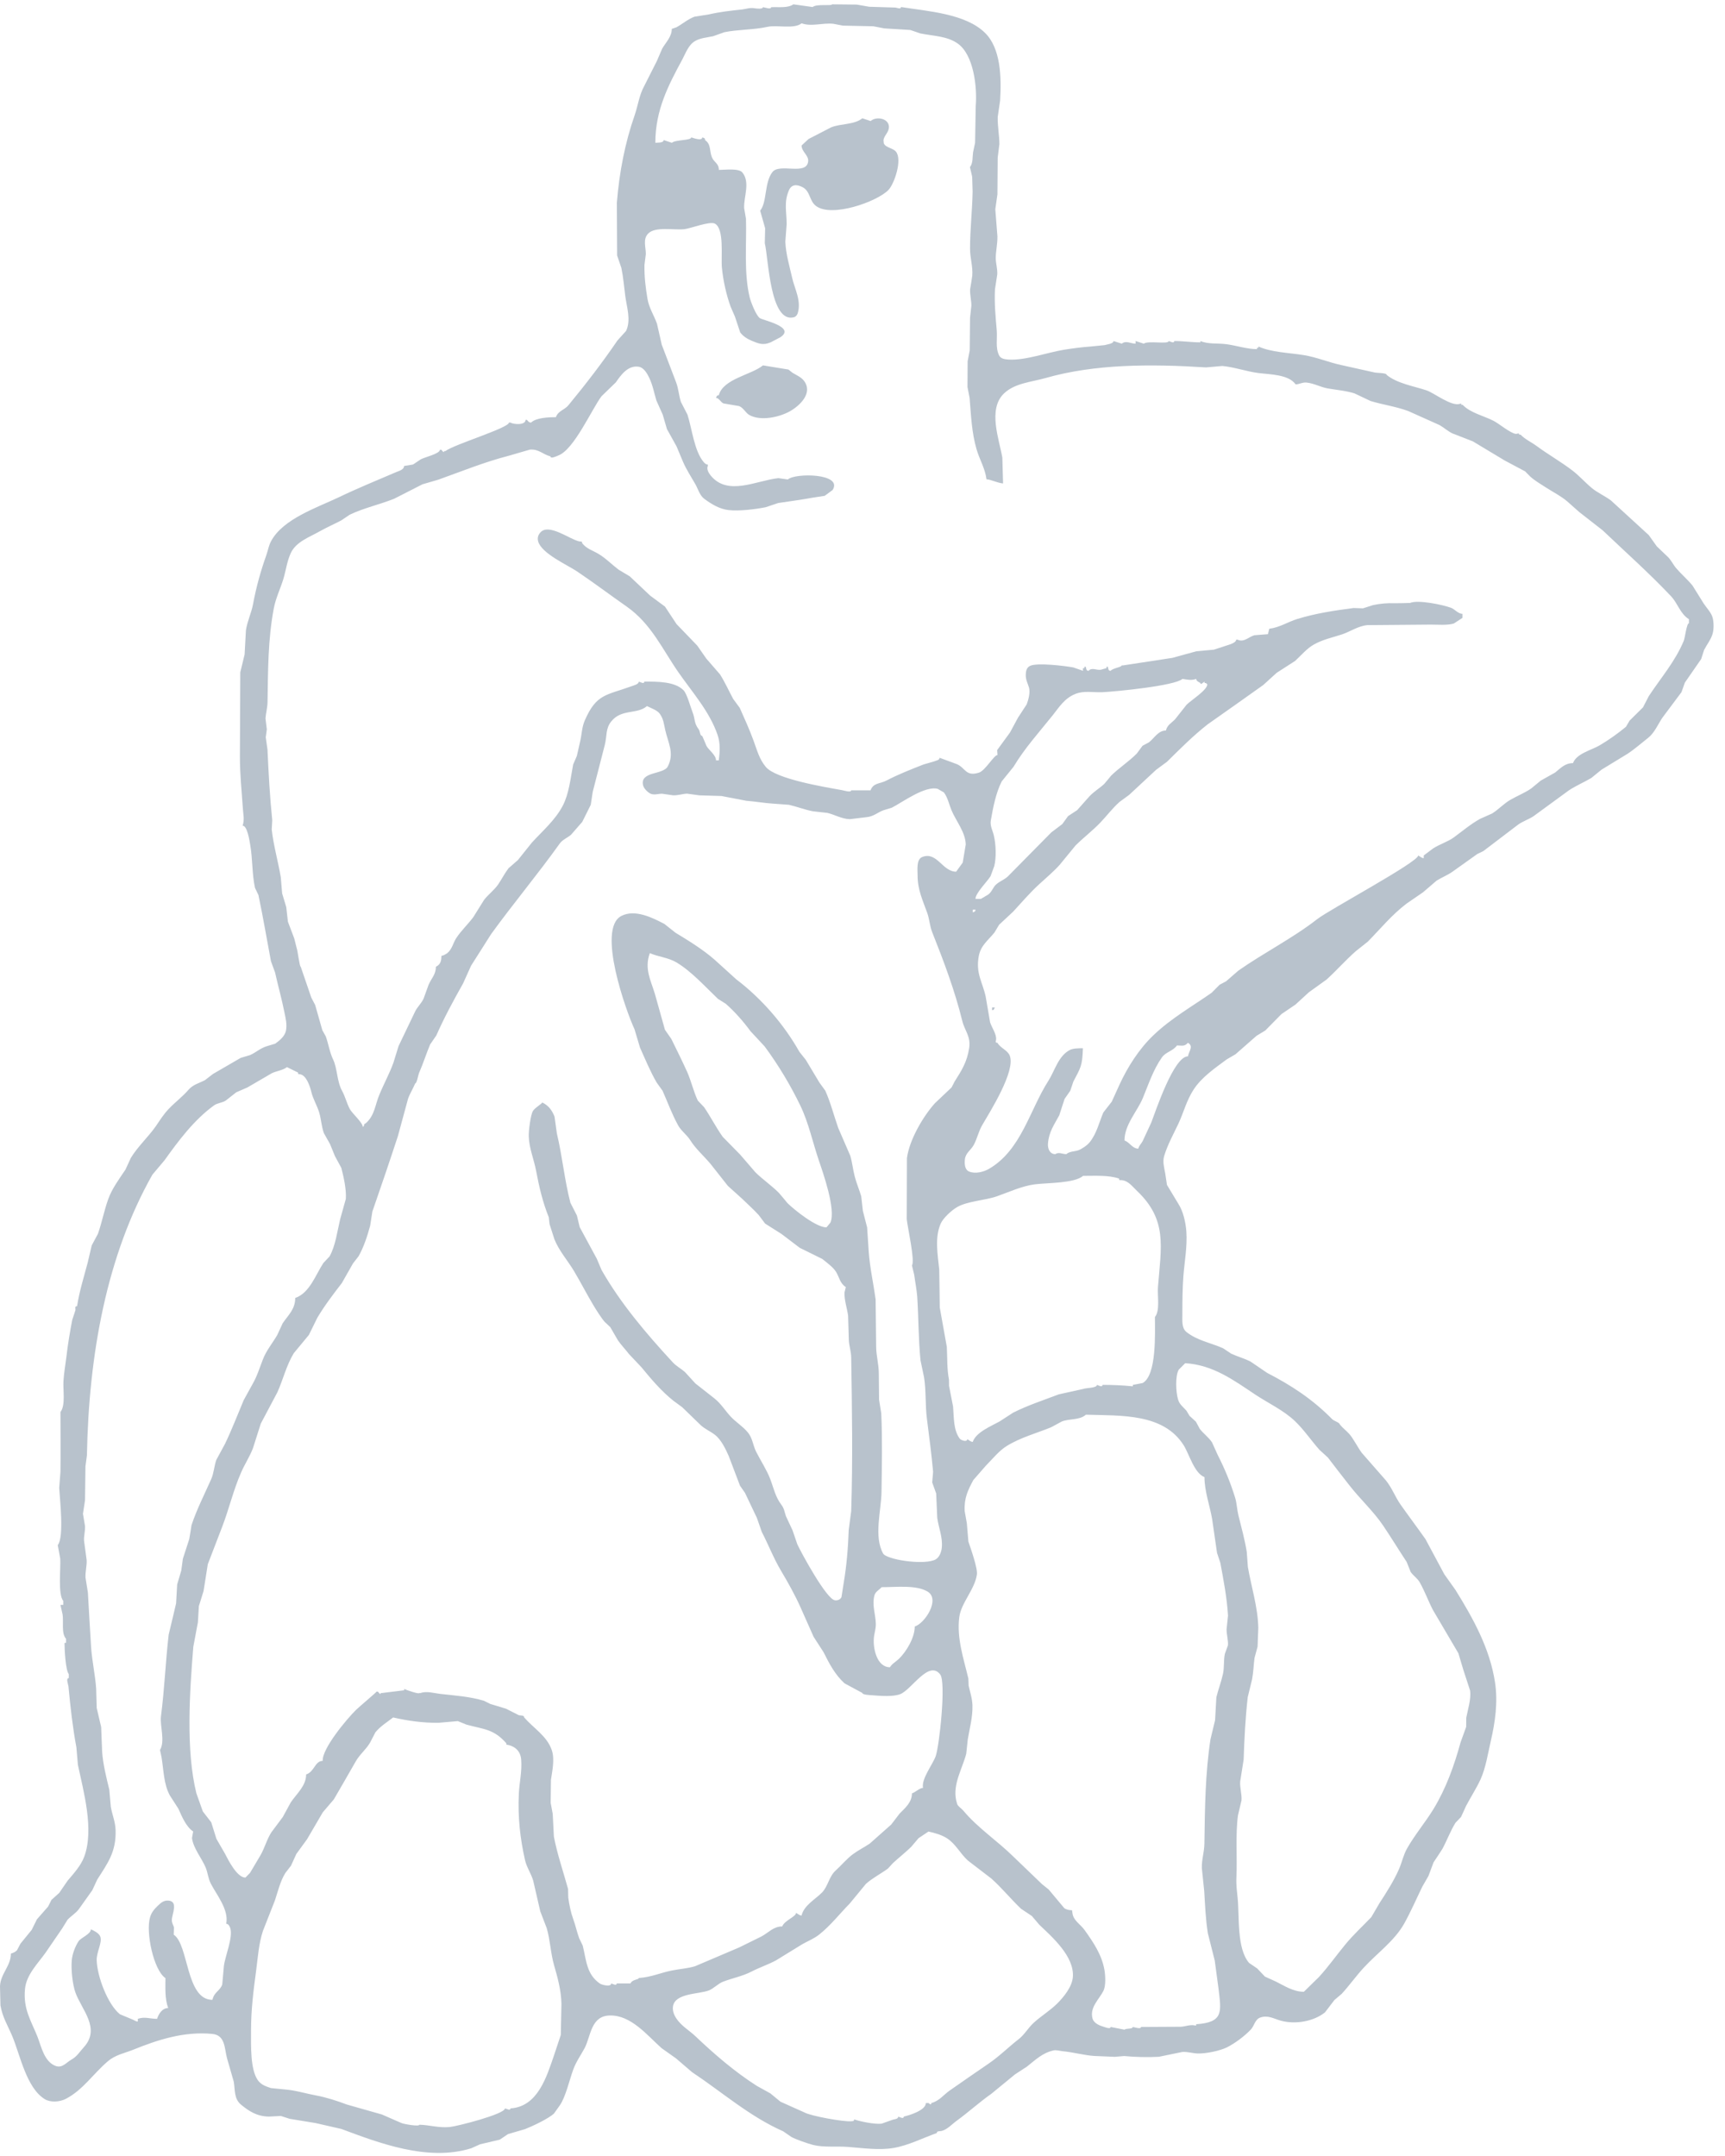 <svg width="152" height="190" fill="#b8c2cc"  viewBox="0 0 65 81" xmlns="http://www.w3.org/2000/svg">
<path d="M34.99 68.895c-.127.085-.25.17-.378.253-.093.11-.185.22-.28.33-.22.213-.458.4-.682.606l-.193.21c-.27.198-.594.363-.83.578l-.604.734c-.377.383-.716.824-1.15 1.17-.204.162-.416.24-.637.365-.333.206-.664.41-.998.613-.292.157-.63.27-.927.424-.34.174-.702.24-1.058.375-.2.076-.355.26-.55.335-.373.142-1.284.096-1.346.61-.02.154.04.307.115.424.195.304.486.455.736.693.712.676 1.477 1.335 2.304 1.864.172.096.345.193.517.287.127.104.253.21.38.313.3.134.6.27.902.404.23.133 1.48.36 1.762.332.074-.007.11.005.11-.07.23.08.77.192 1.035.162l.423-.15c.07-.02.205-.023.205-.117.06.018.208.105.208 0 .212-.048.832-.237.832-.51h.104c.042.033.102.093.102 0 .312-.084.454-.307.7-.477.48-.332.97-.678 1.45-1.003.407-.274.76-.632 1.138-.924.227-.173.365-.44.587-.636.27-.243.594-.442.855-.696.263-.26.58-.648.605-1.023.053-.77-.774-1.493-1.262-1.958l-.285-.334c-.135-.088-.268-.18-.405-.27-.385-.365-.715-.778-1.12-1.14-.294-.227-.587-.45-.88-.675-.293-.263-.46-.628-.792-.842-.2-.13-.46-.202-.694-.253zM14.812 64.6c-.22.173-.47.32-.666.558-.066.13-.133.258-.2.386-.154.266-.395.448-.544.715-.265.467-.553.96-.822 1.426-.14.163-.278.327-.417.488l-.593 1.015c-.135.183-.27.37-.403.553-.067.148-.133.297-.202.444l-.212.274c-.19.304-.28.688-.392 1.03-.15.383-.3.767-.452 1.15-.16.48-.19.995-.26 1.52-.098.733-.19 1.443-.19 2.255 0 .56-.03 1.447.256 1.853.126.18.3.23.492.298l.652.065c.34.04.687.145 1.037.21.393.073.798.203 1.17.344.442.125.884.25 1.323.376l.737.322c.088.04.676.144.676.064.378.01.733.125 1.143.087.295-.03 2.082-.488 2.082-.702.072.014.208.098.208 0 1.032-.064 1.364-1.2 1.636-1.984.088-.26.175-.52.26-.782.01-.39.018-.78.025-1.172-.01-.514-.146-.997-.274-1.443-.135-.466-.145-.942-.28-1.41l-.244-.636c-.09-.387-.177-.774-.267-1.16-.08-.266-.25-.507-.31-.78-.178-.793-.274-1.6-.23-2.5.02-.42.123-.82.088-1.28-.028-.332-.245-.513-.56-.563v-.05c-.477-.54-.836-.522-1.5-.702l-.327-.133c-.24.022-.48.042-.723.063-.596.008-1.168-.076-1.714-.2zm18.408-4.912c-.094.11-.235.166-.272.316-.096.366.047.713.054 1.064.003.217-.065.367-.076.563-.027.39.125 1.075.607 1.075.087-.14.23-.21.346-.323.283-.28.59-.796.59-1.212.38-.117.976-1.028.478-1.32-.435-.253-1.167-.162-1.727-.162zm7.697-6.498c-.247.215-.614.138-.907.255l-.408.22c-.566.23-1.142.38-1.665.702-.292.178-.54.494-.786.74l-.476.546c-.2.38-.35.67-.325 1.167l.082.463c.02.23.04.46.058.688.08.237.355 1 .32 1.243-.08.56-.592 1.065-.663 1.6-.105.796.172 1.595.342 2.318.002.09.007.178.01.267.053.243.135.472.144.74.014.436-.108.878-.176 1.283-.02.18-.04.364-.058.546-.147.56-.512 1.142-.38 1.75.014.048.027.093.037.14.037.1.156.16.232.25.54.65 1.272 1.13 1.885 1.732.36.346.72.69 1.078 1.037l.254.204.587.702c.073.058.19.08.293.08.008.05.017.1.023.15.05.25.306.393.45.596.33.462.65.93.75 1.51.035.21.055.585-.037.777-.157.318-.528.626-.414 1.047.042.16.23.254.376.297.062.018.307.125.307.022.174.033.348.068.52.102.077-.06.312-.014.312-.102.074.008.312.098.312 0 .502-.003 1.005-.004 1.506-.008.175-.01.334-.085.512-.052.056.01.062.026.062-.043 1.047-.068.94-.482.843-1.33l-.144-1.07c-.088-.342-.174-.686-.26-1.03-.084-.538-.102-1.024-.136-1.584l-.09-.87c-.007-.343.09-.584.096-.92.02-1.378.033-2.657.23-3.936l.173-.72c.016-.288.03-.574.048-.86.07-.29.183-.58.25-.885.054-.264.017-.49.07-.752.04-.106.078-.21.115-.316.023-.168-.053-.416-.05-.614.02-.17.037-.34.054-.51-.04-.675-.167-1.337-.29-1.994-.04-.123-.08-.246-.124-.372l-.183-1.266c-.088-.518-.29-1.054-.29-1.59-.38-.14-.578-.87-.78-1.194-.763-1.213-2.345-1.117-3.693-1.158zm3.744-1.943c-.08.08-.16.162-.244.244-.14.24-.108.85-.028 1.12.056.197.186.274.316.425l.12.198c.08.07.16.145.238.218.05.09.1.182.148.274.144.184.332.312.46.507.07.16.142.317.214.473.267.525.484 1.048.66 1.623.06.202.07.452.12.654.113.454.244.93.315 1.38l.04.555c.126.743.38 1.525.394 2.307-.01.234-.02.47-.027.706l-.115.424c-.037.275-.04.534-.092.806-.056.223-.11.45-.164.673-.09.797-.128 1.577-.154 2.35-.043.275-.085.55-.13.826-.018.233.064.458.05.71l-.135.573c-.097.748-.022 1.563-.058 2.345-.013.266.023.532.047.77.07.718-.037 1.895.43 2.44.1.07.205.142.308.21.096.103.193.206.29.306.137.064.275.125.412.187.322.158.65.385 1.055.385l.57-.558c.36-.393.66-.823.994-1.226.303-.37.65-.685.978-1.03l.31-.53c.26-.398.548-.85.736-1.286.112-.26.16-.52.298-.766.292-.518.688-.983 1-1.493.468-.77.78-1.632 1.02-2.514.072-.194.142-.387.21-.58 0-.113.003-.228.003-.343.057-.305.19-.703.144-1.028l-.255-.782c-.063-.208-.125-.414-.186-.622l-.96-1.632c-.176-.34-.303-.696-.49-1.03-.088-.16-.24-.25-.347-.4-.05-.127-.1-.253-.152-.38-.303-.458-.585-.924-.89-1.375-.363-.536-.865-.994-1.265-1.508-.266-.342-.55-.702-.815-1.053l-.318-.29c-.31-.35-.585-.76-.925-1.084-.426-.405-1.014-.678-1.495-.998-.807-.537-1.586-1.118-2.636-1.18zm-3.847-7.06c-.328.285-1.342.26-1.82.32-.49.064-.972.29-1.426.45-.455.16-1.098.178-1.5.406-.2.113-.534.417-.623.628-.23.532-.11 1.166-.054 1.726.007.476.016.954.02 1.43.09.495.178.99.266 1.484.023.423.002.826.082 1.24l.002.232c.05.262.102.522.152.78.035.425.01.882.25 1.207.044.06.283.15.283.02.058.03.13.103.208.103.128-.368.696-.594 1.007-.767.17-.11.344-.22.514-.333.556-.28 1.143-.47 1.724-.692.306-.067.61-.133.915-.202.104-.045.52-.03.52-.154.063.018.208.107.208 0 .375 0 .753.016 1.095.05.065.007.05.01.05-.05.123-.022.247-.044.37-.07.535-.297.462-1.897.462-2.488.2-.243.088-.8.114-1.125.12-1.53.365-2.53-.792-3.63-.166-.157-.323-.378-.57-.402-.08-.008-.104.026-.104-.06-.39-.133-.88-.102-1.35-.102zM10.81 40.092c-.143.115-.395.146-.562.225l-.927.54c-.14.062-.278.123-.418.182-.132.105-.262.208-.394.31-.13.088-.316.09-.445.184-.747.54-1.344 1.338-1.862 2.065l-.46.546C4.02 47.19 3.346 50.91 3.275 54.724l-.055.41-.016 1.277c-.026.17-.05.344-.078.513.027.153.052.308.078.462.01.192-.05.38-.037.552l.098.73c.013.21-.054.43-.043.66l.09.564c.045.73.072 1.326.12 2.046.032.512.16 1.076.192 1.588l.02.715.168.72c.012.305.025.61.036.916.03.472.162.996.27 1.44.02.218.04.437.058.652.05.29.17.556.18.876.027.824-.307 1.257-.69 1.86l-.188.404c-.172.24-.34.48-.51.718-.113.15-.298.26-.422.394l-.2.324c-.207.297-.425.627-.63.92-.3.42-.723.83-.774 1.366-.074.763.234 1.202.472 1.803.144.37.253.945.69 1.1.247.088.406-.143.59-.243.21-.117.312-.3.465-.465.646-.712-.084-1.415-.315-2.058-.11-.302-.17-.865-.14-1.212.02-.245.13-.53.257-.725.09-.135.463-.267.463-.45.117.054.304.142.355.275.083.226-.147.584-.135.898.018.596.41 1.656.876 2.03l.457.19c.07.022.132.084.216.084v-.102c.264-.092.447 0 .728 0 .05-.177.193-.408.417-.408-.13-.34-.104-.767-.104-1.127-.443-.296-.747-1.718-.58-2.29.05-.18.158-.31.298-.442.11-.105.212-.198.384-.19.395.02.147.502.14.722-.005.127.052.192.08.29-.002.09-.005.182-.01.273.57.373.454 2.456 1.457 2.456l.03-.093c.066-.193.28-.287.342-.485l.062-.7c.046-.37.347-1.07.242-1.418-.023-.07-.067-.17-.155-.17.107-.528-.356-1.083-.577-1.508-.106-.202-.113-.41-.2-.62-.146-.344-.467-.726-.512-1.103l.044-.248c-.27-.18-.43-.576-.555-.855l-.326-.507c-.232-.432-.228-.94-.312-1.444l-.057-.264c.202-.333-.01-.92.037-1.272.134-1.035.17-2.033.29-3.075.094-.394.19-.787.28-1.18l.04-.712c.05-.174.102-.348.155-.524l.06-.444.24-.74c.03-.176.06-.35.086-.527.194-.59.49-1.165.74-1.73.104-.232.11-.492.195-.73l.326-.602c.26-.54.472-1.097.706-1.65.11-.2.222-.4.333-.605.167-.285.27-.623.39-.93.123-.326.36-.61.54-.917.067-.148.136-.295.204-.443.212-.312.474-.53.474-.955.542-.183.772-.88 1.06-1.317.077-.084.157-.167.235-.25.225-.412.284-.922.396-1.393l.216-.774c.024-.36-.083-.83-.17-1.168-.08-.148-.158-.295-.24-.442l-.188-.46-.226-.4c-.097-.26-.102-.526-.182-.792-.083-.27-.228-.492-.296-.775-.052-.212-.19-.642-.443-.662-.06-.007-.055 0-.055-.06l-.416-.205zm33.954-.92c-.136.15-.216.102-.415.102-.15.214-.42.24-.567.45-.327.465-.503 1.01-.718 1.53-.214.512-.692 1.004-.692 1.602.194.06.292.306.52.306.037-.128.1-.168.162-.278.11-.236.22-.47.327-.704.176-.46.85-2.496 1.382-2.496.04-.207.222-.378 0-.512zm-7.383-1.33h.105c-.03.06-.03.102-.104.102v-.103zm-12.895-2.047c-.214.588.037 1.022.192 1.538.127.45.254.902.378 1.35.08.116.16.232.24.344.202.41.405.82.596 1.24.155.35.24.742.402 1.084l.236.247c.247.36.445.757.704 1.12.22.222.438.446.657.67l.573.665c.27.266.595.487.88.77.112.13.222.26.33.393.276.27 1.082.913 1.468.913.05-.06.102-.12.15-.18.21-.497-.277-1.87-.435-2.336-.236-.694-.382-1.41-.695-2.064-.373-.774-.832-1.54-1.35-2.24l-.537-.578c-.254-.35-.6-.744-.93-1.03l-.292-.184c-.474-.45-.987-1.026-1.557-1.37-.31-.186-.68-.21-1.008-.352zm12.168-1.637v.102c.062-.03.104-.026.104-.103h-.104zM24.38 26.484c-.374.322-.955.098-1.34.57-.23.275-.163.555-.253.904-.154.593-.304 1.183-.452 1.757l-.075.49-.32.643c-.14.162-.28.323-.422.484-.14.122-.317.177-.432.34-.822 1.15-1.747 2.255-2.58 3.405-.253.395-.503.793-.755 1.19-.1.223-.2.447-.302.67-.368.653-.704 1.273-1.008 1.96l-.234.34c-.147.352-.265.73-.418 1.076-.03.068-.08.39-.143.39-.083.2-.2.38-.27.578l-.382 1.407c-.308.944-.638 1.91-.963 2.846l-.083.532c-.105.39-.24.804-.437 1.152l-.21.27-.42.74c-.325.42-.654.853-.925 1.31l-.317.645c-.188.23-.377.458-.567.685-.282.462-.398.982-.62 1.476l-.625 1.18c-.1.31-.197.62-.296.93-.12.312-.306.593-.442.904-.294.664-.454 1.37-.716 2.054-.18.47-.36.943-.543 1.412l-.16 1.012c-.06.187-.117.377-.176.566l-.037.61c-.057.307-.114.615-.173.924-.14 1.725-.284 3.898.115 5.518.08.228.163.458.244.686.105.138.21.275.317.41l.195.623.323.56c.12.232.45.9.77.9l.174-.178.397-.67c.157-.275.237-.598.41-.863.142-.19.285-.38.427-.572l.3-.55c.218-.326.58-.62.58-1.055.314-.097.327-.51.624-.51-.03-.455.895-1.568 1.26-1.926.097-.096.77-.664.77-.684h.05c.037.04.105.145.105.052h.052l.832-.103v-.05c.1.047.57.207.57.153h.053c.22-.082.51.007.73.033.598.066 1.11.1 1.65.258l.24.12.593.18c.162.08.325.164.487.246.07.017.2-.007.2.085.36.412.865.703 1.044 1.242.11.34.014.77-.036 1.11-.002.29-.006.58-.01.867.026.136.05.274.077.412l.044.86c.125.654.36 1.34.534 1.97.004.11.007.22.008.33.04.28.096.56.19.817.085.23.132.466.22.71l.135.28c.138.553.138 1.08.65 1.432.07.046.422.14.422-.007.06.015.207.104.207 0h.52c.072-.16.312-.135.312-.205.47-.03.828-.2 1.25-.283.298-.06.587-.075.87-.16.554-.236 1.108-.47 1.66-.707.28-.14.554-.27.832-.41.266-.136.455-.384.795-.384.08-.224.52-.367.52-.51.06.03.132.1.208.1.09-.384.51-.604.773-.87.226-.235.262-.604.512-.827.216-.194.426-.454.663-.624.207-.15.412-.25.617-.387l.812-.72c.105-.138.21-.273.315-.412.213-.217.467-.425.467-.765.128-.035.288-.205.417-.205-.067-.342.356-.866.477-1.193.137-.377.4-2.79.17-3.084-.433-.553-1.074.574-1.504.743-.276.108-.752.066-1.066.042-.077-.006-.364-.015-.364-.087l-.672-.363c-.362-.33-.583-.76-.787-1.17l-.376-.582-.486-1.094c-.21-.475-.48-.954-.743-1.397-.277-.464-.477-.987-.725-1.464-.06-.176-.12-.35-.182-.523l-.45-.947-.188-.27-.426-1.122c-.113-.254-.282-.612-.516-.793-.18-.14-.352-.203-.53-.358l-.705-.684c-.11-.08-.22-.16-.33-.242-.457-.363-.847-.827-1.208-1.266-.156-.166-.313-.33-.47-.498-.13-.17-.29-.336-.413-.512l-.292-.503c-.07-.064-.136-.128-.206-.193-.12-.13-.34-.48-.43-.633-.248-.414-.475-.857-.72-1.27-.24-.405-.58-.784-.75-1.22l-.18-.563-.03-.26c-.23-.572-.362-1.137-.48-1.764-.08-.42-.26-.833-.274-1.285-.007-.2.067-.813.16-.96.072-.118.347-.273.347-.317.24.115.37.296.464.534.03.212.06.423.088.633.205.852.29 1.772.51 2.613.08.16.164.32.245.48.036.147.072.294.106.44l.644 1.19.178.422c.707 1.244 1.675 2.39 2.683 3.48.133.146.317.24.46.367.13.142.263.285.393.43l.722.568c.248.197.4.458.61.682.197.212.448.36.64.59.185.217.195.493.32.738.17.338.392.67.527 1.02.132.346.194.678.425.98.104.136.113.26.168.424l.25.534.18.527c.153.33 1.1 2.074 1.418 2.11.108.012.2-.03.245-.118l.083-.53c.11-.65.165-1.308.19-2 .03-.24.064-.477.094-.717.062-1.95.03-3.883 0-5.78-.004-.25-.08-.433-.09-.666-.01-.305-.017-.61-.027-.916-.036-.27-.147-.585-.136-.872.014-.068.033-.136.05-.205-.225-.143-.244-.373-.37-.576-.107-.175-.355-.353-.518-.485-.283-.14-.564-.28-.847-.418-.23-.174-.46-.348-.69-.524l-.616-.39c-.08-.105-.16-.212-.24-.32-.196-.217-.41-.403-.62-.61-.18-.164-.362-.326-.543-.49l-.66-.837c-.267-.314-.555-.56-.768-.9-.12-.188-.342-.347-.45-.55-.235-.43-.387-.857-.584-1.3l-.22-.306c-.244-.42-.432-.88-.63-1.32-.07-.23-.138-.46-.206-.69-.312-.665-1.43-3.782-.5-4.268.516-.272 1.19.07 1.63.302l.414.328c.49.297 1.037.633 1.48 1.022.266.243.536.487.805.73.965.734 1.797 1.696 2.385 2.737l.24.302.513.855c.075.103.15.205.222.307.2.445.322.935.487 1.403.15.348.3.696.453 1.046.078.257.1.527.172.796.068.257.17.49.242.737.022.182.043.366.062.55l.16.62.06.915c.044.607.18 1.21.26 1.795l.02 1.787c.004.358.1.645.1 1.025l.01.97.082.514c.044.925.024 1.977.01 2.966-.013.718-.296 1.672.06 2.317.012.014.023.027.032.04.296.23 1.568.392 1.945.184.15-.083.22-.29.235-.446.038-.403-.125-.76-.172-1.126l-.04-.914-.15-.416c.01-.133.022-.268.034-.402-.06-.658-.148-1.34-.234-2.006-.065-.504-.026-1.053-.108-1.56l-.133-.635c-.08-.82-.07-1.557-.123-2.4-.02-.26-.078-.55-.113-.818-.028-.12-.055-.24-.086-.36.122-.163-.168-1.448-.196-1.74.002-.766.006-1.532.007-2.3.09-.682.597-1.56 1.054-2.07.21-.197.42-.396.628-.595l.115-.223c.27-.426.467-.736.548-1.26.068-.445-.175-.667-.26-1.027-.284-1.152-.7-2.252-1.13-3.333-.097-.24-.102-.487-.19-.735-.162-.454-.363-.87-.363-1.4 0-.223-.055-.618.177-.707.553-.217.76.554 1.275.554.08-.114.165-.227.247-.34.04-.227.078-.455.115-.683-.008-.464-.37-.89-.537-1.293-.094-.227-.138-.47-.285-.67l-.234-.135c-.477-.13-1.332.507-1.73.71l-.318.097c-.23.087-.37.237-.64.26-.21.024-.415.05-.623.075-.297-.007-.567-.167-.842-.236-.185-.02-.37-.04-.557-.062-.302-.06-.6-.175-.898-.244-.206-.014-.41-.03-.615-.045-.32-.02-.643-.08-.988-.106l-.938-.18c-.275-.007-.553-.015-.83-.025l-.468-.064c-.168.007-.333.068-.52.063l-.42-.06c-.142-.002-.294.06-.43 0-.11-.05-.252-.195-.282-.305-.145-.544.764-.41.927-.72.26-.504.01-.9-.095-1.374-.057-.25-.063-.415-.21-.62-.098-.134-.34-.21-.48-.285zm20.177-1.023c-.3.26-2.483.473-3.017.5-.358.015-.687-.066-1.012.063-.412.162-.606.485-.865.812-.52.65-1.05 1.232-1.473 1.937-.148.183-.295.367-.445.55-.22.44-.323.97-.41 1.473-.035.2.07.38.112.556.083.346.1.836.018 1.163l-.14.38c-.122.2-.568.638-.568.854h.207l.27-.16c.144-.1.18-.28.31-.39.127-.112.297-.17.433-.295l1.638-1.66c.138-.106.276-.208.413-.312l.217-.3c.115-.074.23-.15.344-.226l.46-.518c.178-.19.378-.3.56-.47.087-.103.174-.205.258-.31.293-.29.674-.535.97-.836l.215-.292.242-.13c.206-.162.35-.445.638-.445.058-.217.197-.268.348-.425.146-.183.29-.365.433-.548.16-.16.78-.553.78-.766-.047-.044-.035-.052-.104-.052v-.052c-.055.033-.157.143-.157.052-.064-.04-.156-.07-.156-.154-.19.066-.32.03-.52 0zM27.085 14.77c-.076 0-.08.044-.104.102.116 0 .176.166.28.206.196.033.39.065.586.1.166.06.244.256.394.34.436.236 1.122.077 1.514-.138.373-.207.898-.693.535-1.16-.11-.14-.29-.212-.43-.298l-.15-.12-.96-.157c-.44.36-1.498.502-1.665 1.125zm4.227-10.093c-.28.146-.564.292-.845.437-.086.082-.174.162-.262.244 0 .242.275.367.247.604-.065.54-1.08.048-1.348.4-.307.396-.196 1.132-.46 1.452.064.22.126.444.188.665l-.014.56c.14.56.193 3.04 1.103 2.79.068-.02.116-.086.136-.144.15-.476-.118-.93-.207-1.338-.1-.44-.237-.897-.258-1.36l.05-.663c0-.475-.108-.814.08-1.265.1-.244.3-.242.516-.132.298.15.25.51.507.708.59.45 2.294-.154 2.73-.598.224-.23.536-1.148.283-1.45-.115-.137-.396-.146-.457-.316-.002-.038-.007-.074-.01-.11.02-.19.215-.295.204-.52-.016-.308-.474-.392-.688-.205l-.313-.103c-.305.25-.825.194-1.18.343zM30.205.754c-.29.23-.923.05-1.292.134-.51.113-1.107.097-1.615.2-.143.05-.284.1-.427.152-.234.05-.487.065-.685.185-.248.147-.354.465-.478.695-.523.967-1.014 1.903-1.014 3.136.088-.01.312.01.312-.103.104.034.208.07.312.103.13-.122.728-.08.728-.205.076.025.416.15.416 0 .066.028.105.02.105.103.234.16.16.407.257.644.08.2.263.227.263.48.228 0 .747-.07.884.094.306.372.055.903.068 1.34l.07.41c.028.947-.085 2.027.14 2.96.042.17.236.674.38.78.115.085 1.37.332.773.724-.12.064-.242.127-.363.19-.28.12-.447.05-.702-.054-.173-.072-.33-.168-.446-.32l-.197-.594-.162-.372c-.162-.443-.283-.988-.33-1.474-.04-.417.098-1.468-.266-1.66-.19-.1-.902.18-1.152.21-.385.042-1.092-.11-1.358.163-.21.21-.09.51-.09.775l-.052.41c-.008.45.044.86.114 1.277.06.352.245.617.358.938l.18.792.54 1.415c.09.236.105.497.18.737.084.16.167.32.248.48.17.526.256 1.37.608 1.785.04.048.087.098.16.098v.05c-.056.12.03.265.103.357.644.798 1.718.195 2.555.105l.357.05c.27-.252 2.088-.238 1.687.397-.1.073-.2.148-.3.22l-.446.068c-.424.078-.858.136-1.303.202-.16.052-.317.107-.477.16-.394.077-.996.152-1.395.106-.348-.04-.64-.223-.91-.42-.176-.128-.24-.374-.335-.545-.166-.29-.34-.552-.47-.852l-.247-.588-.36-.647c-.05-.18-.104-.36-.158-.543l-.24-.536c-.087-.294-.137-.577-.266-.847-.074-.157-.202-.395-.404-.424-.41-.06-.67.322-.858.59l-.54.523c-.376.506-1.032 2.003-1.622 2.23-.072.03-.3.14-.3.036-.293-.074-.437-.283-.777-.255l-.79.23c-.924.237-1.782.59-2.66.903l-.597.174c-.355.183-.71.365-1.068.545-.55.22-1.138.345-1.673.6l-.312.212c-.29.152-.544.26-.827.42-.37.21-.89.39-1.084.82-.143.312-.18.653-.284.994-.11.35-.286.716-.355 1.09-.22 1.172-.215 2.3-.235 3.525-.005.232-.063.41-.077.617.018.137.034.272.05.41-.014.1-.028.203-.04.303.02.155.044.31.065.462.044.937.088 1.772.18 2.664-.008.115-.014.232-.02.347.067.603.238 1.19.342 1.802l.05.604.156.52c.022.183.043.366.062.548l.24.635c.03.116.06.232.087.347.042.1.11.718.157.718l.398 1.162.145.277.27.95.13.234c.105.294.145.597.276.87.16.328.14.825.34 1.186.118.215.17.454.287.677.09.172.492.514.492.682.042-.044.05-.036.05-.103l.037-.023c.018-.016.038-.03.056-.043.307-.293.322-.667.477-1.038.164-.404.388-.81.534-1.216.064-.21.13-.417.193-.626l.632-1.32c.09-.17.23-.295.31-.466.064-.174.128-.35.19-.525.1-.236.275-.385.275-.68.167-.082.208-.207.208-.408l.095-.03.117-.067c.2-.16.222-.39.356-.588.183-.275.438-.512.636-.78l.406-.65c.163-.21.373-.356.528-.578.135-.2.24-.41.39-.61.12-.102.236-.205.353-.308.177-.222.354-.44.53-.662.425-.462.88-.85 1.163-1.39.234-.45.293-1.035.39-1.55.046-.108.094-.215.14-.324.04-.17.078-.337.115-.507.074-.294.068-.572.187-.838.437-1 .807-.935 1.76-1.282.082-.03.272-.074.272-.174.062.018.207.108.207 0 .503 0 1.154-.006 1.482.33.126.13.263.636.335.82.11.272.043.396.236.653.053.07.04.244.13.244.055.125.11.252.16.377.093.164.36.345.36.545h.105c.04-.315.062-.642-.046-.958-.3-.88-.943-1.595-1.468-2.35-.606-.868-1.024-1.83-1.95-2.483-.625-.437-1.24-.9-1.873-1.327-.367-.248-1.343-.676-1.47-1.135-.035-.126-.003-.233.07-.32.31-.398 1.14.26 1.485.322.07.01.102-.015.102.066.178.218.368.258.6.394.286.167.503.398.772.602.14.085.283.172.425.256.254.242.51.483.765.723l.56.415.436.66.78.81c.113.164.228.327.34.488.172.2.345.4.518.597.18.285.334.623.495.924l.248.337c.18.404.368.82.518 1.23.13.353.217.704.466.998.38.453 2.2.753 2.853.87.07.01.362.106.362.01h.73c.1-.285.354-.242.59-.364.455-.238.928-.423 1.405-.61.136-.042.275-.08.412-.12.07-.034.192-.038.192-.134.217.08.438.163.655.242.326.14.33.48.833.318.238-.077.563-.662.696-.662l-.013-.186.484-.663.3-.556.33-.506c.062-.165.14-.444.087-.63-.046-.153-.126-.295-.123-.478.002-.143.032-.282.166-.343.266-.125 1.3 0 1.625.06l.368.128c0-.07-.035-.102.05-.102v-.05h.054c.017.066.012.152.103.152.13-.14.284-.017.462-.04.07-.02.143-.04.215-.062v-.05h.052c.016.066.01.152.103.152.078-.103.416-.135.416-.204h.05l1.864-.285c.3-.084.6-.165.9-.248l.66-.06.622-.203c.074-.028.22-.088.22-.175h.05c.243.117.424-.108.636-.166l.51-.04c.016-.068.035-.136.05-.204.4-.052.692-.256 1.054-.368.682-.212 1.407-.32 2.123-.414.117.005.235.01.353.012l.376-.12c.27-.06.552-.083.824-.072.126.003.52-.01.52-.01h.052c.302-.133 1.26.073 1.548.182.143.053.264.227.43.227v.153c-.11.07-.218.142-.328.213-.242.072-.59.04-.87.04-.795.008-1.592.015-2.39.02-.358.037-.634.244-.955.35-.38.124-.71.188-1.054.38-.27.15-.483.412-.71.62-.23.15-.462.297-.693.446l-.508.462c-.697.495-1.393.99-2.092 1.48-.556.436-1.037.922-1.53 1.408l-.418.31c-.337.312-.675.626-1.01.94l-.362.265c-.27.24-.48.523-.72.775-.292.306-.637.568-.938.866-.2.246-.403.492-.605.738-.242.265-.504.483-.768.726-.353.323-.66.686-.98 1.032-.175.166-.35.33-.528.493l-.178.296c-.25.308-.514.485-.588.883-.125.658.148.996.26 1.533l.164.958c.053.19.26.462.225.673-.013.07-.028.105.052.105.116.204.38.276.464.482.234.58-.746 2.12-1.035 2.62-.142.24-.188.507-.323.753-.11.198-.31.3-.332.547-.016.163-.005.38.158.45.238.1.554.014.75-.1 1.22-.71 1.53-2.212 2.24-3.32.24-.374.372-.94.814-1.163.124-.062.33-.062.486-.062-.023.682-.087.73-.36 1.256-.04.115-.078.232-.117.347-.07.103-.142.206-.214.306-.066.206-.132.413-.2.617-.193.36-.388.615-.425 1.06-.017.184.06.404.276.404.137-.09.254 0 .416 0 .113-.105.307-.097.45-.145.136-.05.335-.185.43-.304.265-.332.35-.734.513-1.12.106-.135.212-.27.318-.408l.283-.623c.308-.675.746-1.368 1.295-1.888.667-.636 1.454-1.08 2.188-1.595.1-.1.2-.2.297-.3.08-.044.164-.087.245-.13.154-.135.31-.268.462-.402.964-.677 2.04-1.215 2.976-1.944.453-.355 3.802-2.148 3.802-2.397.06.032.132.102.208.102v-.102L54 31.85c.244-.16.555-.25.786-.42.33-.242.627-.496.983-.695.152-.068.305-.134.456-.203.24-.15.444-.376.687-.515.25-.145.55-.264.785-.428.12-.1.24-.196.36-.296.18-.102.363-.202.543-.305.207-.165.37-.355.673-.355.128-.36.7-.49 1.005-.67.347-.205.676-.44.99-.698l.137-.233.505-.5.22-.426c.466-.703.984-1.293 1.313-2.073.052-.12.11-.67.198-.67v-.153c-.335-.21-.415-.592-.678-.87-.82-.868-1.707-1.655-2.573-2.48l-.877-.684-.458-.406c-.238-.203-.535-.352-.79-.516-.197-.128-.437-.267-.604-.42l-.194-.196-.763-.406-1.205-.724c-.26-.1-.518-.202-.775-.302-.18-.09-.302-.208-.476-.31-.393-.175-.786-.35-1.178-.528-.458-.173-.958-.238-1.428-.382l-.598-.284c-.326-.104-.675-.13-1.017-.19-.264-.046-.513-.192-.795-.22-.156-.016-.273.068-.412.068-.26-.375-.96-.372-1.4-.427-.458-.06-.905-.223-1.36-.266-.205.016-.41.036-.617.054-2.09-.134-4.19-.13-6.044.4-.54.154-1.156.19-1.566.58-.622.592-.182 1.73-.063 2.423.01.323.02.646.027.97-.234-.024-.47-.155-.624-.155-.054-.42-.264-.746-.377-1.14-.18-.626-.204-1.237-.26-1.93-.026-.137-.052-.272-.08-.41l.006-.97.078-.41c.005-.41.01-.818.013-1.228.017-.152.035-.307.05-.46 0-.198-.056-.397-.048-.613.03-.17.056-.342.082-.513.025-.368-.084-.653-.084-1.02 0-.735.083-1.415.097-2.15-.006-.19-.01-.374-.017-.562-.028-.12-.054-.24-.084-.36.12-.15.09-.365.118-.56l.076-.36.024-1.38c.06-.73-.08-1.93-.674-2.354-.4-.287-.915-.284-1.412-.384l-.38-.13-.977-.06-.418-.08-1.142-.024-.367-.07c-.408-.04-.825.116-1.193-.018zm-.312-.716l.728.102c.15-.13.73-.03.73-.102.31.002.623.007.933.01l.47.082.985.03c.066.006.21.077.21-.02 1.032.162 2.436.252 3.168.974.592.58.622 1.663.568 2.554-.032.205-.06.41-.09.615-.008.35.063.707.063 1.022-.02.17-.043.342-.064.513l-.01 1.38c-.028.188-.055.377-.08.564.025.34.054.682.08 1.024.004.29-.063.557-.063.816 0 .2.067.39.057.613-.03.19-.057.378-.087.566-.026.53.025 1.057.067 1.538.027.33-.055.647.086.944.063.134.216.152.363.163.627.038 1.465-.27 2.083-.37.318-.052.68-.098.983-.12l.548-.054c.08-.027.337-.05.337-.155.104.033.207.068.312.1.157-.133.34 0 .52 0v-.1c.102.033.207.068.31.1.15-.126.937.035.937-.1.06.015.208.103.208 0 .357 0 .648.05.988.05v-.05c.297.127.635.075.983.12.358.047.777.186 1.148.186v-.05h.053v-.05c.5.224 1.148.233 1.712.325.49.08.938.274 1.408.374l1.24.276c.09.03.475.01.475.098.4.322 1.012.418 1.5.58.296.1.94.618 1.262.508.056-.02.046-.02.046.036h.053c.292.308.8.415 1.167.605.202.104.613.45.825.49.07.01.14-.055.14.03h.052c.172.18.408.283.605.428.443.327.907.587 1.35.925.258.198.483.455.727.657.21.177.5.302.725.472.474.434.948.87 1.424 1.304.1.142.203.284.303.425l.396.378c.122.102.22.31.33.44.202.237.42.416.62.66.14.226.28.452.42.675.112.17.296.352.342.552.04.174.043.422-.007.592-.064.218-.22.41-.32.607-.037.114-.072.23-.11.342l-.614.888c-.04.12-.084.24-.128.36-.24.32-.478.642-.72.964-.16.238-.3.573-.534.756-.266.208-.504.422-.784.606l-.975.595c-.128.104-.254.21-.384.313-.28.164-.577.29-.845.466l-1.335.976c-.176.116-.413.195-.577.315l-1.312.998c-.077.038-.15.074-.227.11l-.926.66c-.187.135-.408.22-.604.34l-.516.443c-.206.143-.413.286-.62.426-.56.427-.97.934-1.456 1.43-.155.12-.307.244-.46.366-.4.353-.71.715-1.098 1.066l-.667.48c-.17.154-.337.31-.505.463l-.53.36-.607.617c-.11.068-.22.135-.33.2-.267.232-.53.466-.794.697-.11.062-.218.127-.327.19-.44.327-.956.677-1.257 1.15-.263.41-.36.828-.564 1.27-.188.4-.406.786-.538 1.22-.067.218.002.448.038.653.023.147.046.294.067.44l.428.71c.182.28.275.693.302 1.038.04.58-.07 1.137-.112 1.697-.034.443-.038.946-.038 1.432 0 .235-.03.513.148.66.395.322.92.413 1.382.616l.314.208c.24.11.494.177.728.298l.624.425c.904.467 1.7.982 2.45 1.744.068.068.283.13.283.194.115.143.233.222.358.36.147.16.32.508.472.713l.912 1.042c.227.28.344.612.546.902.31.44.632.867.944 1.31l.71 1.324c.142.196.28.393.42.59.663 1.068 1.296 2.204 1.49 3.483.115.754.002 1.512-.157 2.203-.11.475-.19 1.013-.387 1.45-.16.348-.37.666-.55 1.01-.06.138-.124.273-.187.41-.07.072-.14.145-.21.22-.192.313-.318.66-.49.98-.11.172-.22.34-.334.508-.064.172-.128.346-.193.515l-.23.4c-.23.472-.43.937-.687 1.4-.37.654-1.02 1.11-1.525 1.66-.28.302-.545.677-.827.982-.09.078-.182.156-.275.234l-.356.466c-.407.326-1.092.47-1.668.31-.25-.067-.48-.222-.776-.114-.19.067-.223.314-.345.445-.24.253-.59.516-.902.675-.264.13-.793.243-1.11.232-.19-.006-.366-.07-.57-.058-.296.062-.59.123-.887.182-.42.025-.91.01-1.308-.028l-.355.03-.777-.033c-.386-.027-.78-.14-1.195-.18-.105-.01-.234-.055-.342-.027-.423.1-.666.35-.997.61-.15.096-.3.196-.448.292l-.896.735c-.44.308-.858.69-1.29 1.004-.185.133-.36.335-.577.392-.07.018-.185-.007-.185.08-.524.184-1.06.463-1.62.56-.55.096-1.164.005-1.71-.037-.446-.035-.93.025-1.326-.075-.214-.056-.63-.2-.82-.3l-.31-.214c-1.263-.557-2.297-1.474-3.435-2.23-.2-.17-.4-.345-.603-.518l-.546-.387c-.545-.486-1.15-1.25-1.95-1.23-.714.013-.712.773-.945 1.223-.15.28-.322.512-.432.814-.138.372-.292 1.056-.513 1.358-.07.098-.14.2-.212.298-.208.197-.82.483-1.094.59l-.638.186-.312.21c-.246.057-.493.117-.74.174l-.333.15c-1.647.516-3.515-.214-4.895-.727-.325-.073-.648-.147-.973-.222-.325-.052-.65-.105-.974-.16l-.333-.107c-.15.008-.3.017-.452.023-.443-.007-.744-.197-1.05-.45-.267-.22-.22-.542-.274-.867-.086-.294-.17-.59-.254-.883-.1-.373-.06-.87-.558-.916-1.066-.102-2.06.225-2.97.594-.35.14-.673.19-.967.442-.557.476-.924 1.067-1.575 1.41-.23.12-.577.145-.793.015-.7-.425-.934-1.677-1.23-2.38-.165-.39-.37-.715-.444-1.157L0 74.728c.02-.476.41-.76.41-1.23.1-.034.152-.05.23-.126.046-.084.09-.168.132-.25l.422-.518c.067-.134.134-.267.198-.4l.42-.478c.042-.084.084-.17.127-.253l.293-.263c.105-.155.213-.31.318-.463.234-.275.497-.564.622-.896.385-1.033-.03-2.48-.237-3.47-.02-.217-.036-.434-.056-.653-.14-.75-.225-1.508-.3-2.306-.01-.074-.104-.306.013-.306v-.152c-.12-.138-.16-.913-.16-1.127 0-.06-.01-.05.056-.05v-.154c-.186-.207-.085-.644-.13-.917l-.08-.36h.105v-.154c-.206-.234-.09-1.225-.113-1.588l-.094-.51c.246-.3.078-1.733.055-2.155l.047-.61c.01-.757 0-1.56 0-2.25.2-.26.09-.833.114-1.176.017-.294.074-.605.112-.918.046-.415.135-.953.218-1.378l.12-.364c.01-.076-.04-.153.062-.153.09-.574.257-1.1.4-1.64l.152-.65.234-.437c.153-.434.234-.88.387-1.303.14-.397.414-.764.65-1.116.07-.148.136-.296.205-.445.263-.43.65-.78.94-1.192.157-.23.29-.447.49-.656.237-.25.515-.454.737-.712.175-.204.4-.25.623-.367.103-.078.205-.156.307-.236l1.04-.603c.117-.037.238-.072.356-.107.223-.1.37-.248.61-.328.113-.033.225-.067.338-.102.17-.122.365-.287.404-.496.044-.238-.014-.457-.055-.664-.107-.537-.24-1-.358-1.526l-.154-.42c-.164-.865-.292-1.642-.472-2.496l-.13-.27c-.114-.53-.086-1.084-.18-1.623-.025-.15-.11-.72-.285-.72.077-.244.022-.412.007-.666-.044-.666-.11-1.248-.11-1.942l.014-3.17c.054-.223.11-.448.163-.673l.05-.913c.05-.338.207-.658.267-.978.12-.65.29-1.258.502-1.853.064-.183.088-.36.18-.528.448-.84 1.74-1.266 2.54-1.648.716-.344 1.44-.64 2.17-.952.096-.042.3-.09.3-.232l.337-.055.29-.194c.13-.077.724-.212.724-.363h.053c.036.04.105.145.105.05h.05c.323-.25 2.393-.872 2.393-1.074h.053c.117.07.572.11.572-.102h.052c.044.05.078.103.156.103.186-.183.65-.204.936-.204.08-.238.318-.267.47-.448.654-.793 1.282-1.61 1.852-2.446.107-.12.216-.237.323-.357.193-.413.024-.898-.03-1.308-.05-.378-.073-.706-.148-1.066l-.16-.468c-.003-.663-.005-1.327-.01-1.99.092-1.145.307-2.257.67-3.295.116-.34.158-.66.3-.98l.54-1.07c.064-.152.13-.303.196-.457.134-.236.364-.448.364-.748.058-.02.117-.038.174-.06.24-.132.42-.3.682-.4.18-.027.36-.056.54-.085.414-.096.81-.14 1.254-.187.15-.018.29-.075.46-.047.074.013.323.044.323-.04.07.008.31.1.31 0 .282-.01.622.04.833-.102z" class="fill-current" fill-rule="evenodd"/></svg>